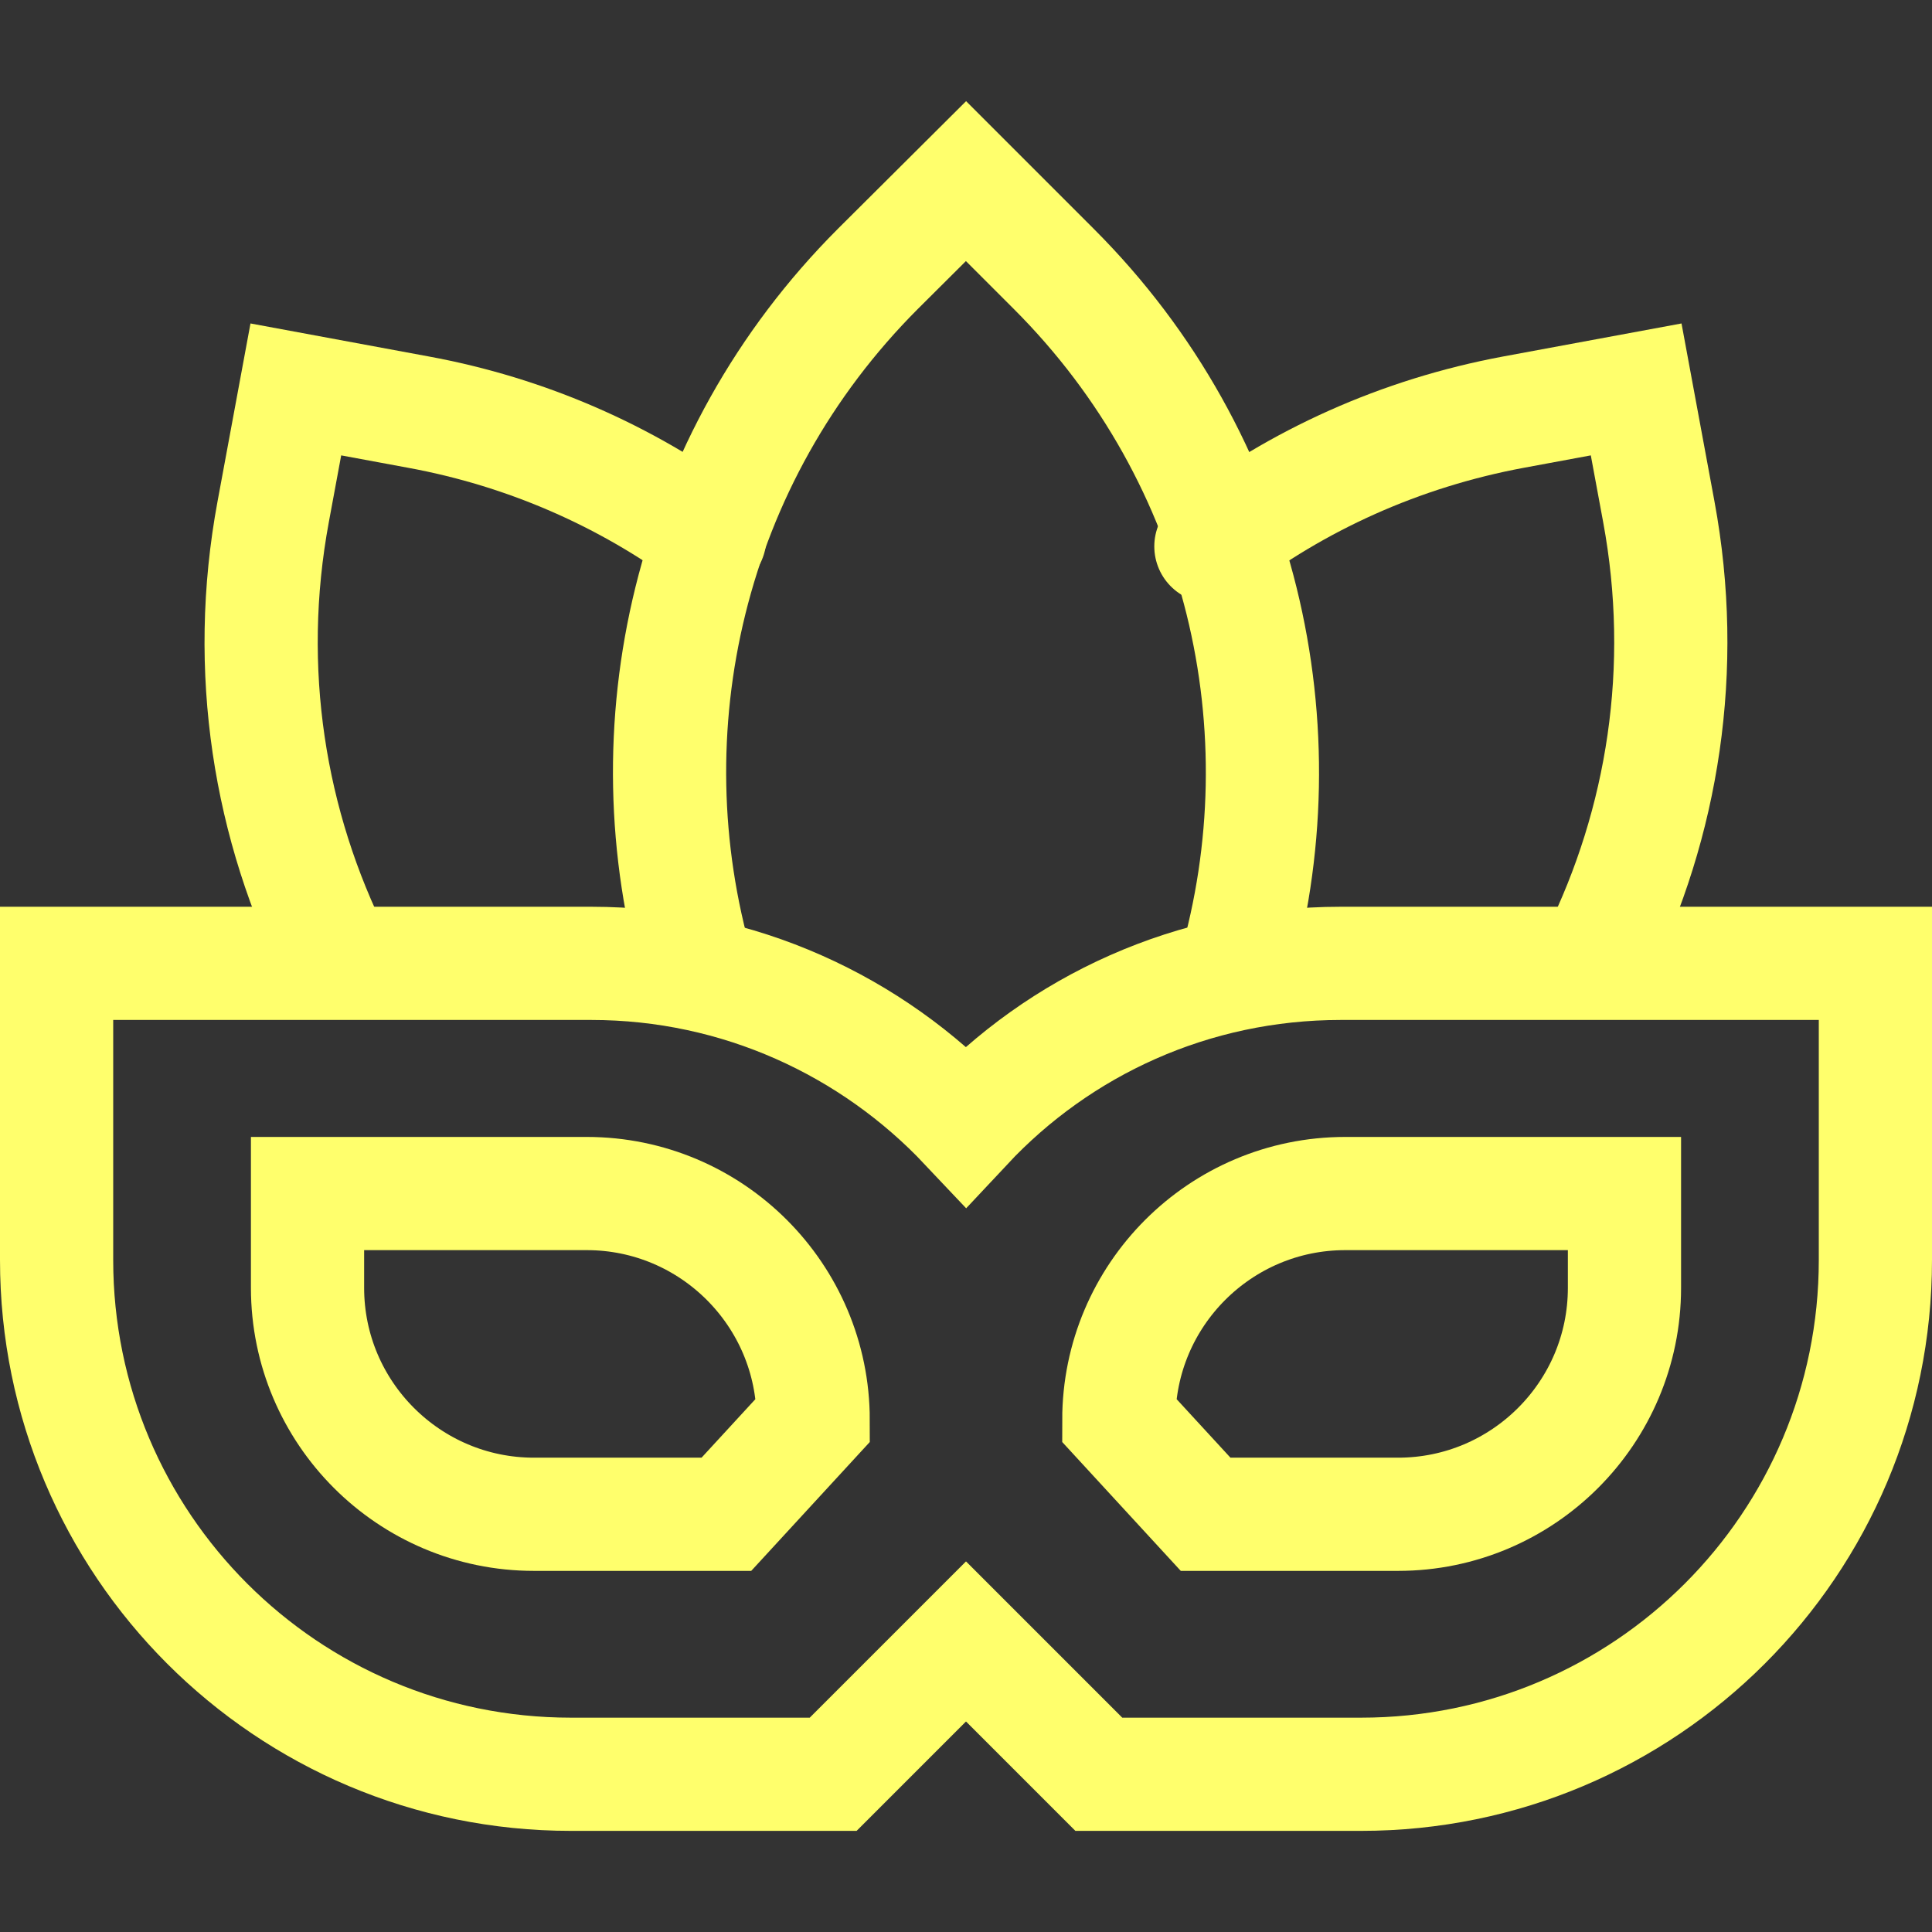 <?xml version="1.0" encoding="utf-8"?>
<svg version="1.1" id="Capa_1" xmlns="http://www.w3.org/2000/svg" xmlns:xlink="http://www.w3.org/1999/xlink"
    x="0px" y="0px" viewBox="0 0 512 512" xml:space="preserve">
  <rect x="0" y="0" width="512" height="512" fill="#333333" stroke="none"/>
  <g fill="none" stroke="#FFFF6C" stroke-width="30" stroke-miterlimit="10" stroke-linecap="round">
    <path d="M184.9,257.3c-18.5-63.9-2.6-135.7,47.8-186.1L256,48l23.3,23.3c50.4,50.4,66.3,122.2,47.8,186.1"/>
    <path d="M89.2,254.3c-17.8-35.4-24.6-76.7-16.8-118.7l6-32.4l32.4,6c28.9,5.3,55.1,17,77.3,33.3"/>
    <path d="M423.3,253.3c17.4-35.2,24-76.1,16.3-117.7l-6-32.4l-32.4,6c-30.2,5.6-57.5,18.1-80.3,35.6"/>
    <path d="M355.3,255.3c-39.2,0-74.5,16.5-99.3,43c-24.9-26.4-60.2-43-99.3-43H15v78.6c0,75.3,61,136.3,136.3,136.3h69.5
        L256,435l35.2,35.2h69.5c75.3,0,136.3-61,136.3-136.3v-78.6L355.3,255.3L355.3,255.3z"/>
    <path d="M192.5,401.3h-51c-33.1,0-60-26.9-60-60v-25h74c33.1,0,60,26.9,60,60L192.5,401.3z"/>
    <path d="M319.5,401.3h51c33.1,0,60-26.9,60-60v-25h-74c-33.1,0-60,26.9-60,60L319.5,401.3z"/>
  </g>
</svg>
